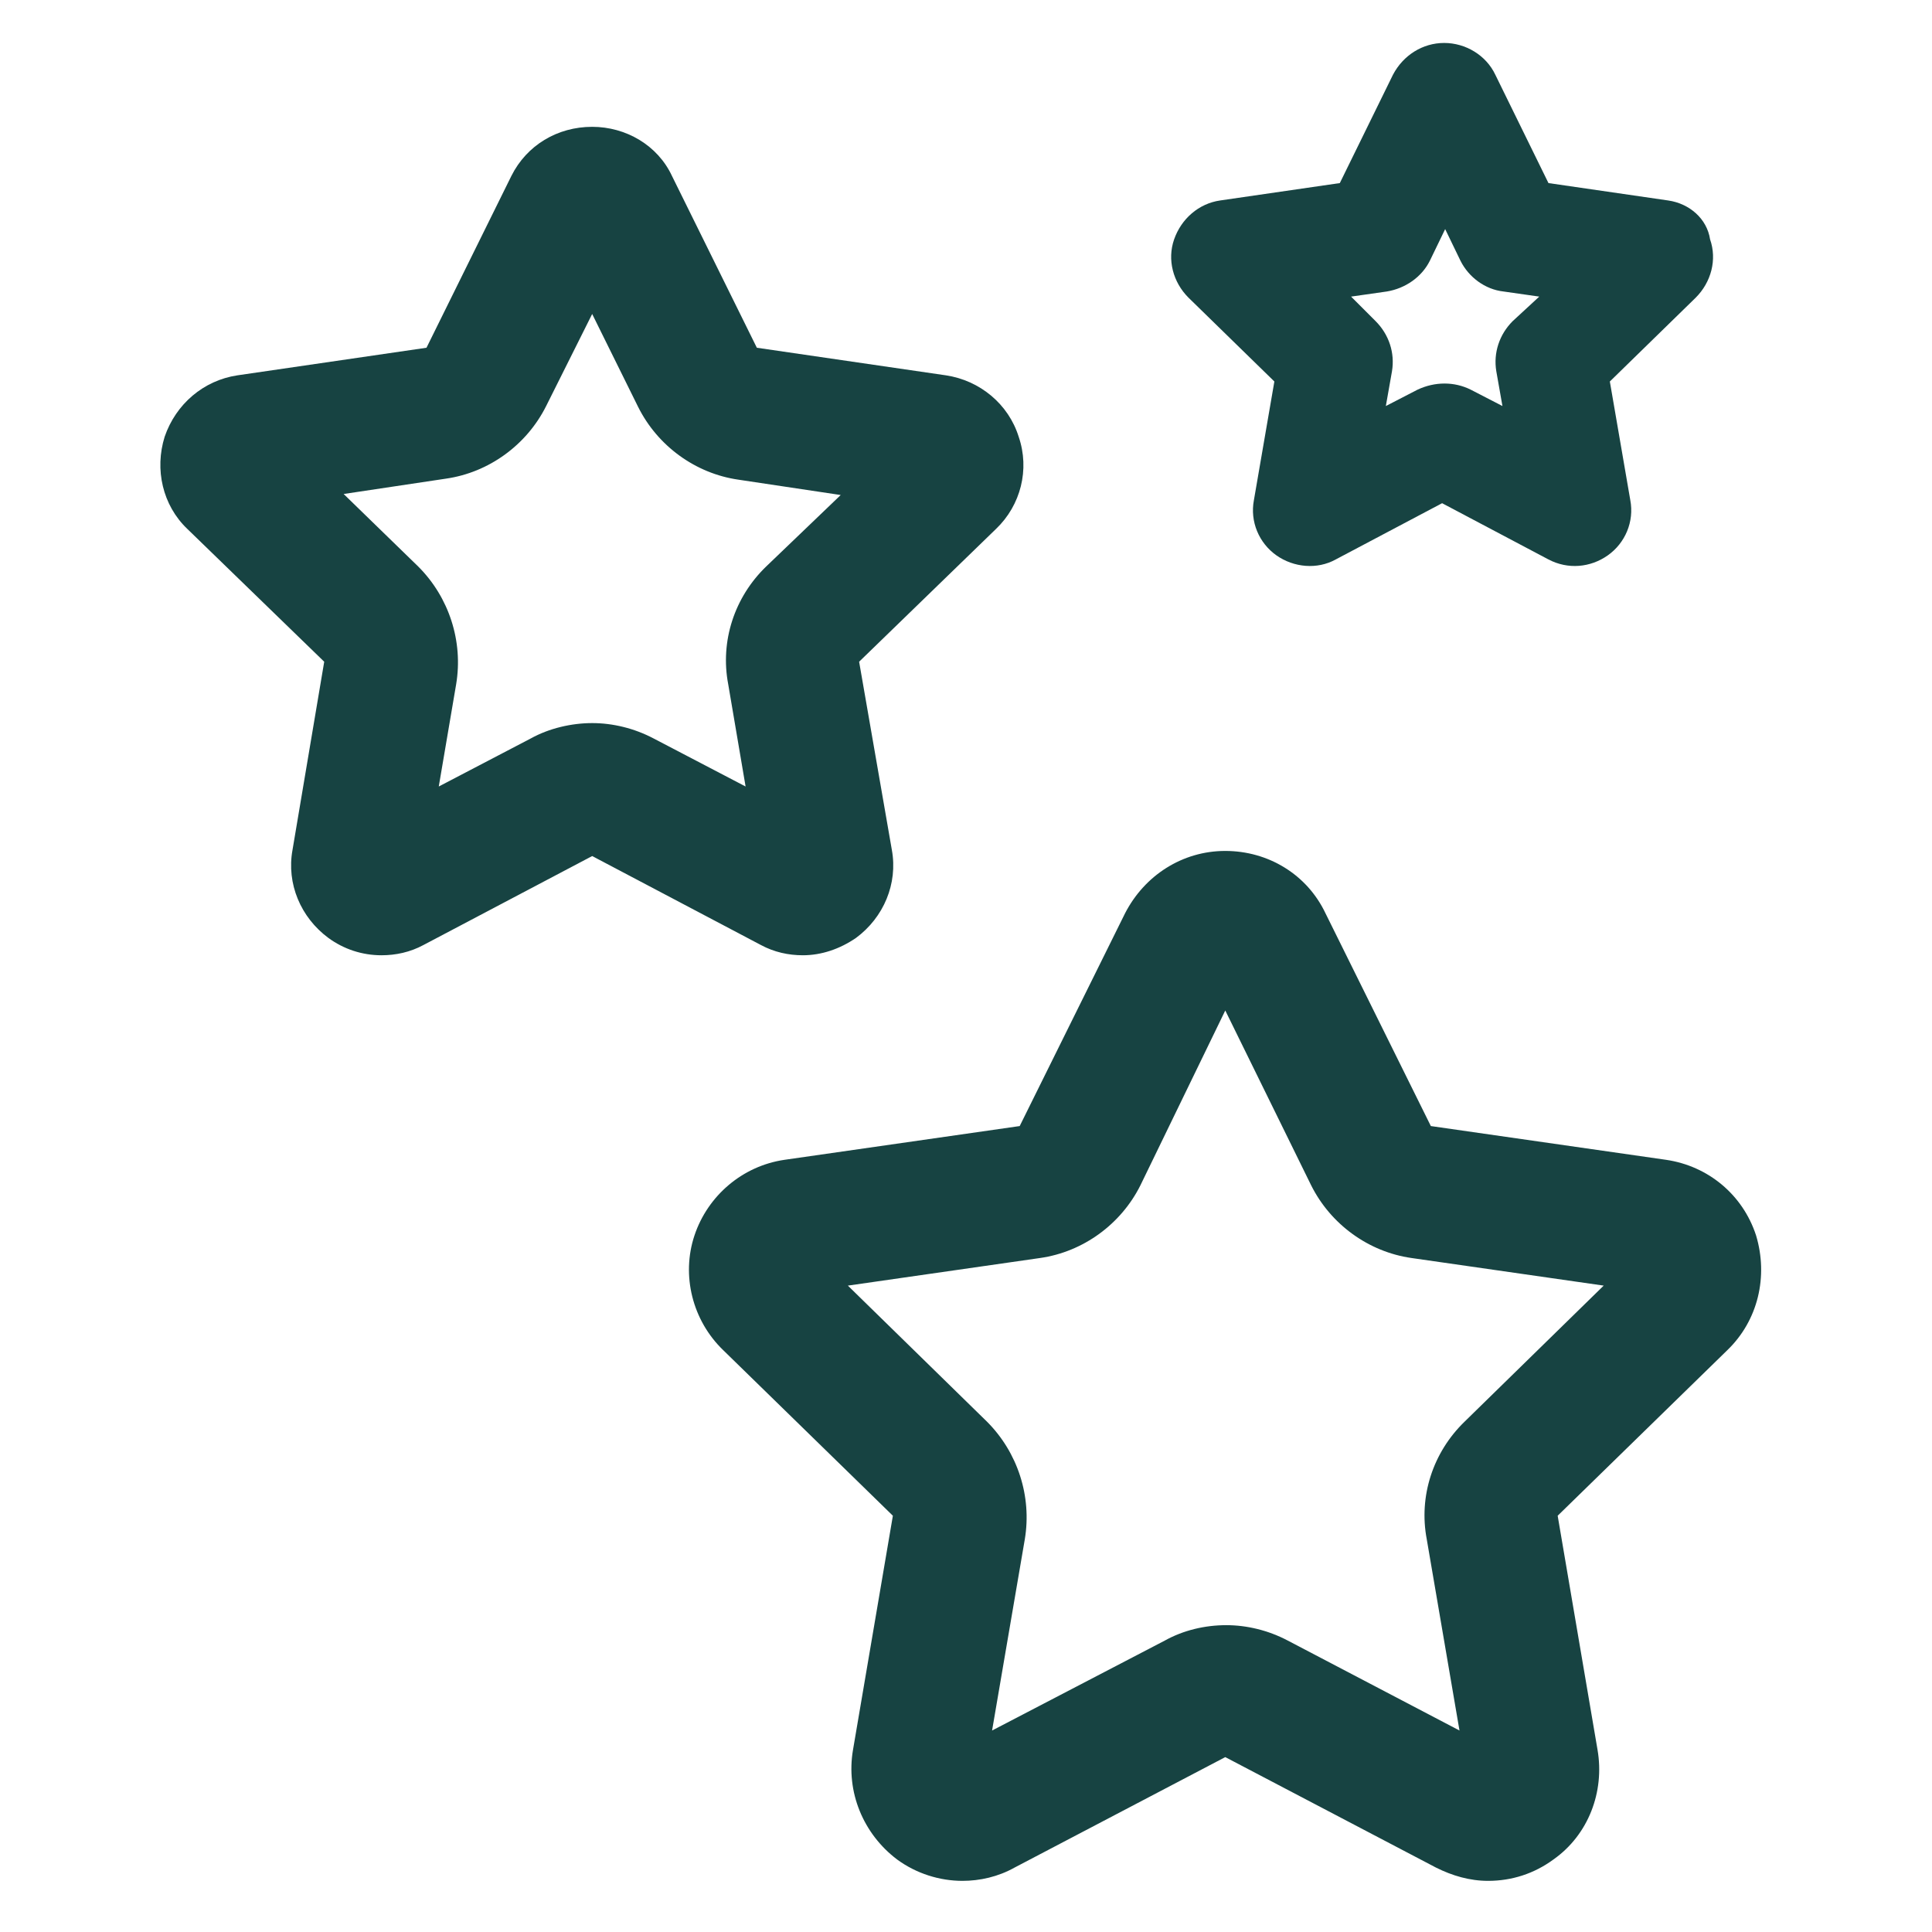 <?xml version="1.0" encoding="utf-8"?>
<!-- Generator: Adobe Illustrator 27.9.0, SVG Export Plug-In . SVG Version: 6.00 Build 0)  -->
<svg version="1.1" id="Ebene_1" xmlns="http://www.w3.org/2000/svg" xmlns:xlink="http://www.w3.org/1999/xlink" x="0px" y="0px"
	 viewBox="0 0 18.89 18.89" style="enable-background:new 0 0 18.89 18.89;" xml:space="preserve">
<style type="text/css">
	.st0{fill:#174342;}
</style>
<g id="NewGroup1-0_00000146500224092712799320000016335083373143174560_">
	<g>
		<g>
			<g>
				<path class="st0" d="M6.17,2.3L6.17,2.3L6.17,2.3 M5.79,3.07l0.45,0.91c0.19,0.38,0.56,0.65,0.98,0.71l1,0.15L7.49,5.54
					c-0.31,0.3-0.45,0.73-0.37,1.15l0.17,1l-0.9-0.47c-0.19-0.1-0.4-0.15-0.6-0.15s-0.42,0.05-0.6,0.15l-0.9,0.47l0.17-1
					c0.07-0.42-0.07-0.85-0.37-1.15L3.36,4.83l1-0.15c0.42-0.06,0.79-0.33,0.98-0.71L5.79,3.07 M5.79,1.24
					C5.45,1.24,5.15,1.42,5,1.72L4.17,3.4L2.32,3.67c-0.33,0.05-0.6,0.28-0.71,0.6c-0.1,0.32-0.02,0.67,0.22,0.9l1.34,1.3L2.86,8.31
					C2.8,8.64,2.94,8.97,3.21,9.17c0.15,0.11,0.33,0.17,0.52,0.17c0.14,0,0.28-0.03,0.41-0.1l1.65-0.87l1.65,0.87
					c0.13,0.07,0.27,0.1,0.41,0.1c0.18,0,0.36-0.06,0.52-0.17c0.27-0.2,0.41-0.53,0.35-0.86L8.4,6.47l1.34-1.3
					c0.24-0.23,0.33-0.58,0.22-0.9c-0.1-0.32-0.38-0.55-0.71-0.6L7.4,3.4L6.57,1.72C6.43,1.42,6.12,1.24,5.79,1.24L5.79,1.24z"/>
			</g>
		</g>
	</g>
</g>
<g id="NewGroup1-0_00000100350437666793034240000010754422246824664253_">
	<g>
		<g>
			<path class="st0" d="M12.17,9.5L12.17,9.5L12.17,9.5 M11.98,9.88l0.84,1.71c0.19,0.38,0.56,0.65,0.98,0.71l1.88,0.27l-1.36,1.33
				c-0.31,0.3-0.45,0.73-0.37,1.15l0.32,1.87l-1.68-0.88c-0.19-0.1-0.4-0.15-0.6-0.15c-0.21,0-0.42,0.05-0.6,0.15L9.7,16.92
				l0.32-1.87c0.07-0.42-0.07-0.85-0.37-1.15l-1.36-1.33l1.88-0.27c0.42-0.06,0.79-0.33,0.98-0.71L11.98,9.88 M11.98,8.32
				c-0.42,0-0.79,0.24-0.98,0.61l-1.03,2.08l-2.3,0.33c-0.41,0.06-0.75,0.35-0.88,0.74c-0.13,0.39-0.02,0.83,0.28,1.12l1.66,1.62
				l-0.39,2.29c-0.07,0.41,0.1,0.82,0.43,1.07c0.19,0.14,0.42,0.21,0.64,0.21c0.17,0,0.35-0.04,0.51-0.13l2.06-1.08l2.06,1.08
				c0.16,0.08,0.33,0.13,0.51,0.13c0.23,0,0.45-0.07,0.64-0.21c0.34-0.24,0.5-0.66,0.43-1.07l-0.39-2.29l1.66-1.62
				c0.3-0.29,0.4-0.72,0.28-1.12c-0.13-0.4-0.47-0.68-0.88-0.74l-2.3-0.33l-1.03-2.08C12.78,8.55,12.4,8.32,11.98,8.32L11.98,8.32z"
				/>
		</g>
	</g>
</g>
<g id="NewGroup1-0_00000129184888131799647760000006204842728579413167_">
	<g>
		<g>
			<path class="st0" d="M14.79,3.14c-0.13,0.13-0.19,0.31-0.16,0.49l0.06,0.34l-0.31-0.16c-0.16-0.08-0.35-0.08-0.52,0l-0.31,0.16
				l0.06-0.34c0.03-0.18-0.03-0.36-0.16-0.49L13.21,2.9l0.35-0.05c0.18-0.03,0.34-0.14,0.42-0.3l0.15-0.31l0.15,0.31
				c0.08,0.16,0.24,0.28,0.42,0.3l0.35,0.05L14.79,3.14L14.79,3.14z M16.31,1.96l-1.17-0.17l-0.52-1.06
				c-0.09-0.19-0.29-0.31-0.5-0.31c-0.21,0-0.4,0.12-0.5,0.31l-0.52,1.06l-1.17,0.17c-0.21,0.03-0.38,0.18-0.45,0.38
				c-0.07,0.2-0.01,0.42,0.14,0.57l0.84,0.82l-0.2,1.16c-0.04,0.21,0.05,0.42,0.22,0.54c0.17,0.12,0.4,0.14,0.58,0.04l1.04-0.55
				l1.04,0.55c0.19,0.1,0.41,0.08,0.58-0.04c0.17-0.12,0.26-0.33,0.22-0.54l-0.2-1.16l0.84-0.82c0.15-0.15,0.21-0.37,0.14-0.57
				C16.69,2.14,16.52,1.99,16.31,1.96L16.31,1.96z"/>
		</g>
	</g>
</g>
</svg>

